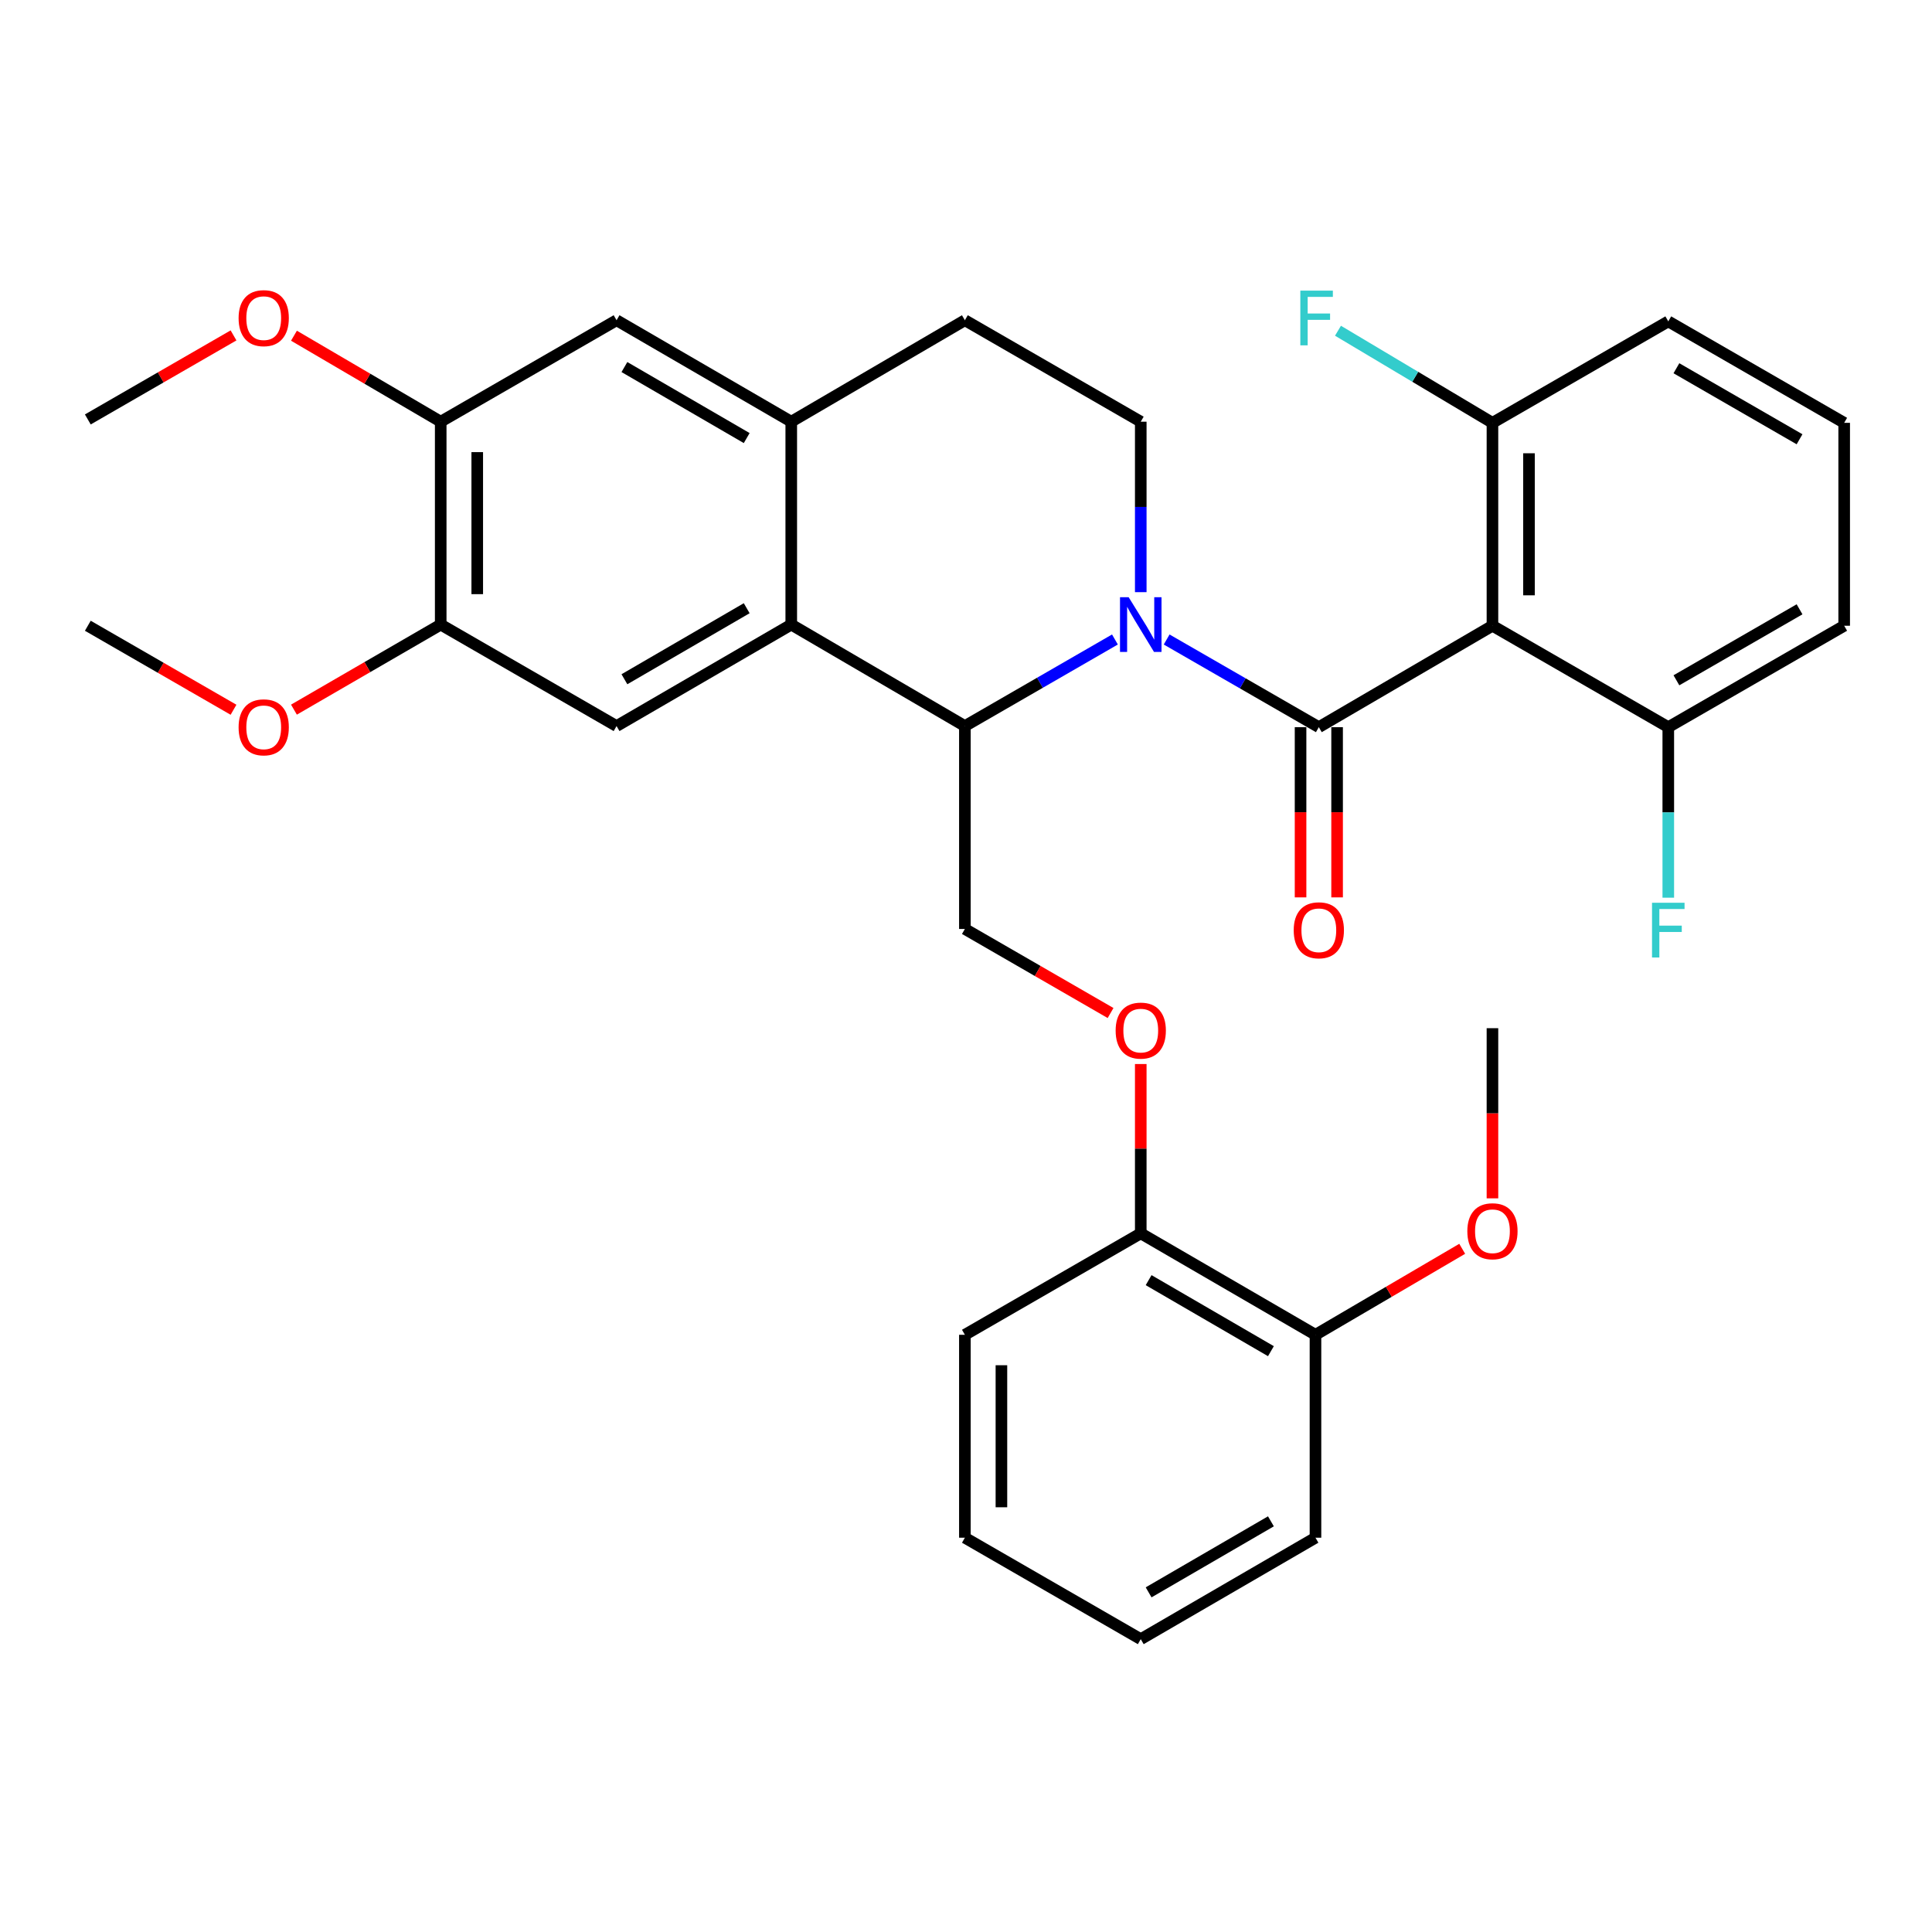 <?xml version='1.0' encoding='iso-8859-1'?>
<svg version='1.1' baseProfile='full'
              xmlns='http://www.w3.org/2000/svg'
                      xmlns:rdkit='http://www.rdkit.org/xml'
                      xmlns:xlink='http://www.w3.org/1999/xlink'
                  xml:space='preserve'
width='1000px' height='1000px' viewBox='0 0 1000 1000'>
<!-- END OF HEADER -->
<rect style='opacity:1.0;fill:#FFFFFF;stroke:none' width='1000' height='1000' x='0' y='0'> </rect>
<path class='bond-0' d='M 682.623,376.379 L 643.239,353.692' style='fill:none;fill-rule:evenodd;stroke:#000000;stroke-width:6px;stroke-linecap:butt;stroke-linejoin:miter;stroke-opacity:1' />
<path class='bond-0' d='M 643.239,353.692 L 603.854,331.006' style='fill:none;fill-rule:evenodd;stroke:#0000FF;stroke-width:6px;stroke-linecap:butt;stroke-linejoin:miter;stroke-opacity:1' />
<path class='bond-1' d='M 682.623,376.379 L 772.49,323.886' style='fill:none;fill-rule:evenodd;stroke:#000000;stroke-width:6px;stroke-linecap:butt;stroke-linejoin:miter;stroke-opacity:1' />
<path class='bond-11' d='M 673.167,376.379 L 673.167,420.431' style='fill:none;fill-rule:evenodd;stroke:#000000;stroke-width:6px;stroke-linecap:butt;stroke-linejoin:miter;stroke-opacity:1' />
<path class='bond-11' d='M 673.167,420.431 L 673.167,464.483' style='fill:none;fill-rule:evenodd;stroke:#FF0000;stroke-width:6px;stroke-linecap:butt;stroke-linejoin:miter;stroke-opacity:1' />
<path class='bond-11' d='M 692.079,376.379 L 692.079,420.431' style='fill:none;fill-rule:evenodd;stroke:#000000;stroke-width:6px;stroke-linecap:butt;stroke-linejoin:miter;stroke-opacity:1' />
<path class='bond-11' d='M 692.079,420.431 L 692.079,464.483' style='fill:none;fill-rule:evenodd;stroke:#FF0000;stroke-width:6px;stroke-linecap:butt;stroke-linejoin:miter;stroke-opacity:1' />
<path class='bond-2' d='M 577.088,331 L 538.255,353.406' style='fill:none;fill-rule:evenodd;stroke:#0000FF;stroke-width:6px;stroke-linecap:butt;stroke-linejoin:miter;stroke-opacity:1' />
<path class='bond-2' d='M 538.255,353.406 L 499.422,375.812' style='fill:none;fill-rule:evenodd;stroke:#000000;stroke-width:6px;stroke-linecap:butt;stroke-linejoin:miter;stroke-opacity:1' />
<path class='bond-6' d='M 590.455,306.502 L 590.455,262.385' style='fill:none;fill-rule:evenodd;stroke:#0000FF;stroke-width:6px;stroke-linecap:butt;stroke-linejoin:miter;stroke-opacity:1' />
<path class='bond-6' d='M 590.455,262.385 L 590.455,218.269' style='fill:none;fill-rule:evenodd;stroke:#000000;stroke-width:6px;stroke-linecap:butt;stroke-linejoin:miter;stroke-opacity:1' />
<path class='bond-12' d='M 772.49,323.886 L 772.49,218.858' style='fill:none;fill-rule:evenodd;stroke:#000000;stroke-width:6px;stroke-linecap:butt;stroke-linejoin:miter;stroke-opacity:1' />
<path class='bond-12' d='M 791.403,308.132 L 791.403,234.612' style='fill:none;fill-rule:evenodd;stroke:#000000;stroke-width:6px;stroke-linecap:butt;stroke-linejoin:miter;stroke-opacity:1' />
<path class='bond-13' d='M 772.49,323.886 L 863.502,376.379' style='fill:none;fill-rule:evenodd;stroke:#000000;stroke-width:6px;stroke-linecap:butt;stroke-linejoin:miter;stroke-opacity:1' />
<path class='bond-3' d='M 499.422,375.812 L 409.555,323.287' style='fill:none;fill-rule:evenodd;stroke:#000000;stroke-width:6px;stroke-linecap:butt;stroke-linejoin:miter;stroke-opacity:1' />
<path class='bond-8' d='M 499.422,375.812 L 499.422,480.83' style='fill:none;fill-rule:evenodd;stroke:#000000;stroke-width:6px;stroke-linecap:butt;stroke-linejoin:miter;stroke-opacity:1' />
<path class='bond-5' d='M 409.555,323.287 L 319.132,375.812' style='fill:none;fill-rule:evenodd;stroke:#000000;stroke-width:6px;stroke-linecap:butt;stroke-linejoin:miter;stroke-opacity:1' />
<path class='bond-5' d='M 386.492,314.812 L 323.196,351.579' style='fill:none;fill-rule:evenodd;stroke:#000000;stroke-width:6px;stroke-linecap:butt;stroke-linejoin:miter;stroke-opacity:1' />
<path class='bond-34' d='M 409.555,323.287 L 409.555,218.269' style='fill:none;fill-rule:evenodd;stroke:#000000;stroke-width:6px;stroke-linecap:butt;stroke-linejoin:miter;stroke-opacity:1' />
<path class='bond-4' d='M 409.555,218.269 L 499.422,165.755' style='fill:none;fill-rule:evenodd;stroke:#000000;stroke-width:6px;stroke-linecap:butt;stroke-linejoin:miter;stroke-opacity:1' />
<path class='bond-9' d='M 409.555,218.269 L 319.132,165.755' style='fill:none;fill-rule:evenodd;stroke:#000000;stroke-width:6px;stroke-linecap:butt;stroke-linejoin:miter;stroke-opacity:1' />
<path class='bond-9' d='M 386.494,226.747 L 323.197,189.987' style='fill:none;fill-rule:evenodd;stroke:#000000;stroke-width:6px;stroke-linecap:butt;stroke-linejoin:miter;stroke-opacity:1' />
<path class='bond-7' d='M 319.132,375.812 L 228.109,323.287' style='fill:none;fill-rule:evenodd;stroke:#000000;stroke-width:6px;stroke-linecap:butt;stroke-linejoin:miter;stroke-opacity:1' />
<path class='bond-15' d='M 590.455,218.269 L 499.422,165.755' style='fill:none;fill-rule:evenodd;stroke:#000000;stroke-width:6px;stroke-linecap:butt;stroke-linejoin:miter;stroke-opacity:1' />
<path class='bond-20' d='M 228.109,323.287 L 190.127,345.299' style='fill:none;fill-rule:evenodd;stroke:#000000;stroke-width:6px;stroke-linecap:butt;stroke-linejoin:miter;stroke-opacity:1' />
<path class='bond-20' d='M 190.127,345.299 L 152.145,367.311' style='fill:none;fill-rule:evenodd;stroke:#FF0000;stroke-width:6px;stroke-linecap:butt;stroke-linejoin:miter;stroke-opacity:1' />
<path class='bond-35' d='M 228.109,323.287 L 228.109,218.269' style='fill:none;fill-rule:evenodd;stroke:#000000;stroke-width:6px;stroke-linecap:butt;stroke-linejoin:miter;stroke-opacity:1' />
<path class='bond-35' d='M 247.022,307.534 L 247.022,234.022' style='fill:none;fill-rule:evenodd;stroke:#000000;stroke-width:6px;stroke-linecap:butt;stroke-linejoin:miter;stroke-opacity:1' />
<path class='bond-14' d='M 499.422,480.83 L 537.125,502.584' style='fill:none;fill-rule:evenodd;stroke:#000000;stroke-width:6px;stroke-linecap:butt;stroke-linejoin:miter;stroke-opacity:1' />
<path class='bond-14' d='M 537.125,502.584 L 574.828,524.338' style='fill:none;fill-rule:evenodd;stroke:#FF0000;stroke-width:6px;stroke-linecap:butt;stroke-linejoin:miter;stroke-opacity:1' />
<path class='bond-10' d='M 319.132,165.755 L 228.109,218.269' style='fill:none;fill-rule:evenodd;stroke:#000000;stroke-width:6px;stroke-linecap:butt;stroke-linejoin:miter;stroke-opacity:1' />
<path class='bond-21' d='M 228.109,218.269 L 190.131,196.015' style='fill:none;fill-rule:evenodd;stroke:#000000;stroke-width:6px;stroke-linecap:butt;stroke-linejoin:miter;stroke-opacity:1' />
<path class='bond-21' d='M 190.131,196.015 L 152.153,173.762' style='fill:none;fill-rule:evenodd;stroke:#FF0000;stroke-width:6px;stroke-linecap:butt;stroke-linejoin:miter;stroke-opacity:1' />
<path class='bond-18' d='M 772.49,218.858 L 732.513,195.023' style='fill:none;fill-rule:evenodd;stroke:#000000;stroke-width:6px;stroke-linecap:butt;stroke-linejoin:miter;stroke-opacity:1' />
<path class='bond-18' d='M 732.513,195.023 L 692.537,171.188' style='fill:none;fill-rule:evenodd;stroke:#33CCCC;stroke-width:6px;stroke-linecap:butt;stroke-linejoin:miter;stroke-opacity:1' />
<path class='bond-24' d='M 772.49,218.858 L 863.502,166.343' style='fill:none;fill-rule:evenodd;stroke:#000000;stroke-width:6px;stroke-linecap:butt;stroke-linejoin:miter;stroke-opacity:1' />
<path class='bond-19' d='M 863.502,376.379 L 863.502,420.511' style='fill:none;fill-rule:evenodd;stroke:#000000;stroke-width:6px;stroke-linecap:butt;stroke-linejoin:miter;stroke-opacity:1' />
<path class='bond-19' d='M 863.502,420.511 L 863.502,464.643' style='fill:none;fill-rule:evenodd;stroke:#33CCCC;stroke-width:6px;stroke-linecap:butt;stroke-linejoin:miter;stroke-opacity:1' />
<path class='bond-25' d='M 863.502,376.379 L 954.545,323.886' style='fill:none;fill-rule:evenodd;stroke:#000000;stroke-width:6px;stroke-linecap:butt;stroke-linejoin:miter;stroke-opacity:1' />
<path class='bond-25' d='M 867.712,352.121 L 931.442,315.376' style='fill:none;fill-rule:evenodd;stroke:#000000;stroke-width:6px;stroke-linecap:butt;stroke-linejoin:miter;stroke-opacity:1' />
<path class='bond-16' d='M 590.455,550.74 L 590.455,594.556' style='fill:none;fill-rule:evenodd;stroke:#FF0000;stroke-width:6px;stroke-linecap:butt;stroke-linejoin:miter;stroke-opacity:1' />
<path class='bond-16' d='M 590.455,594.556 L 590.455,638.373' style='fill:none;fill-rule:evenodd;stroke:#000000;stroke-width:6px;stroke-linecap:butt;stroke-linejoin:miter;stroke-opacity:1' />
<path class='bond-17' d='M 590.455,638.373 L 680.889,690.887' style='fill:none;fill-rule:evenodd;stroke:#000000;stroke-width:6px;stroke-linecap:butt;stroke-linejoin:miter;stroke-opacity:1' />
<path class='bond-17' d='M 594.523,662.605 L 657.827,699.365' style='fill:none;fill-rule:evenodd;stroke:#000000;stroke-width:6px;stroke-linecap:butt;stroke-linejoin:miter;stroke-opacity:1' />
<path class='bond-26' d='M 590.455,638.373 L 499.422,690.887' style='fill:none;fill-rule:evenodd;stroke:#000000;stroke-width:6px;stroke-linecap:butt;stroke-linejoin:miter;stroke-opacity:1' />
<path class='bond-22' d='M 680.889,690.887 L 718.862,668.633' style='fill:none;fill-rule:evenodd;stroke:#000000;stroke-width:6px;stroke-linecap:butt;stroke-linejoin:miter;stroke-opacity:1' />
<path class='bond-22' d='M 718.862,668.633 L 756.836,646.38' style='fill:none;fill-rule:evenodd;stroke:#FF0000;stroke-width:6px;stroke-linecap:butt;stroke-linejoin:miter;stroke-opacity:1' />
<path class='bond-27' d='M 680.889,690.887 L 680.889,795.915' style='fill:none;fill-rule:evenodd;stroke:#000000;stroke-width:6px;stroke-linecap:butt;stroke-linejoin:miter;stroke-opacity:1' />
<path class='bond-29' d='M 120.871,367.369 L 83.163,345.628' style='fill:none;fill-rule:evenodd;stroke:#FF0000;stroke-width:6px;stroke-linecap:butt;stroke-linejoin:miter;stroke-opacity:1' />
<path class='bond-29' d='M 83.163,345.628 L 45.455,323.886' style='fill:none;fill-rule:evenodd;stroke:#000000;stroke-width:6px;stroke-linecap:butt;stroke-linejoin:miter;stroke-opacity:1' />
<path class='bond-28' d='M 120.871,173.603 L 83.162,195.353' style='fill:none;fill-rule:evenodd;stroke:#FF0000;stroke-width:6px;stroke-linecap:butt;stroke-linejoin:miter;stroke-opacity:1' />
<path class='bond-28' d='M 83.162,195.353 L 45.455,217.103' style='fill:none;fill-rule:evenodd;stroke:#000000;stroke-width:6px;stroke-linecap:butt;stroke-linejoin:miter;stroke-opacity:1' />
<path class='bond-30' d='M 772.49,620.261 L 772.49,576.225' style='fill:none;fill-rule:evenodd;stroke:#FF0000;stroke-width:6px;stroke-linecap:butt;stroke-linejoin:miter;stroke-opacity:1' />
<path class='bond-30' d='M 772.49,576.225 L 772.49,532.188' style='fill:none;fill-rule:evenodd;stroke:#000000;stroke-width:6px;stroke-linecap:butt;stroke-linejoin:miter;stroke-opacity:1' />
<path class='bond-23' d='M 954.545,218.858 L 954.545,323.886' style='fill:none;fill-rule:evenodd;stroke:#000000;stroke-width:6px;stroke-linecap:butt;stroke-linejoin:miter;stroke-opacity:1' />
<path class='bond-33' d='M 954.545,218.858 L 863.502,166.343' style='fill:none;fill-rule:evenodd;stroke:#000000;stroke-width:6px;stroke-linecap:butt;stroke-linejoin:miter;stroke-opacity:1' />
<path class='bond-33' d='M 931.439,227.363 L 867.709,190.603' style='fill:none;fill-rule:evenodd;stroke:#000000;stroke-width:6px;stroke-linecap:butt;stroke-linejoin:miter;stroke-opacity:1' />
<path class='bond-31' d='M 499.422,690.887 L 499.422,795.915' style='fill:none;fill-rule:evenodd;stroke:#000000;stroke-width:6px;stroke-linecap:butt;stroke-linejoin:miter;stroke-opacity:1' />
<path class='bond-31' d='M 518.335,706.641 L 518.335,780.161' style='fill:none;fill-rule:evenodd;stroke:#000000;stroke-width:6px;stroke-linecap:butt;stroke-linejoin:miter;stroke-opacity:1' />
<path class='bond-36' d='M 680.889,795.915 L 590.455,848.429' style='fill:none;fill-rule:evenodd;stroke:#000000;stroke-width:6px;stroke-linecap:butt;stroke-linejoin:miter;stroke-opacity:1' />
<path class='bond-36' d='M 657.827,787.437 L 594.523,824.197' style='fill:none;fill-rule:evenodd;stroke:#000000;stroke-width:6px;stroke-linecap:butt;stroke-linejoin:miter;stroke-opacity:1' />
<path class='bond-32' d='M 499.422,795.915 L 590.455,848.429' style='fill:none;fill-rule:evenodd;stroke:#000000;stroke-width:6px;stroke-linecap:butt;stroke-linejoin:miter;stroke-opacity:1' />
<path  class='atom-1' d='M 584.195 309.127
L 593.475 324.127
Q 594.395 325.607, 595.875 328.287
Q 597.355 330.967, 597.435 331.127
L 597.435 309.127
L 601.195 309.127
L 601.195 337.447
L 597.315 337.447
L 587.355 321.047
Q 586.195 319.127, 584.955 316.927
Q 583.755 314.727, 583.395 314.047
L 583.395 337.447
L 579.715 337.447
L 579.715 309.127
L 584.195 309.127
' fill='#0000FF'/>
<path  class='atom-12' d='M 669.623 481.509
Q 669.623 474.709, 672.983 470.909
Q 676.343 467.109, 682.623 467.109
Q 688.903 467.109, 692.263 470.909
Q 695.623 474.709, 695.623 481.509
Q 695.623 488.389, 692.223 492.309
Q 688.823 496.189, 682.623 496.189
Q 676.383 496.189, 672.983 492.309
Q 669.623 488.429, 669.623 481.509
M 682.623 492.989
Q 686.943 492.989, 689.263 490.109
Q 691.623 487.189, 691.623 481.509
Q 691.623 475.949, 689.263 473.149
Q 686.943 470.309, 682.623 470.309
Q 678.303 470.309, 675.943 473.109
Q 673.623 475.909, 673.623 481.509
Q 673.623 487.229, 675.943 490.109
Q 678.303 492.989, 682.623 492.989
' fill='#FF0000'/>
<path  class='atom-15' d='M 577.455 533.435
Q 577.455 526.635, 580.815 522.835
Q 584.175 519.035, 590.455 519.035
Q 596.735 519.035, 600.095 522.835
Q 603.455 526.635, 603.455 533.435
Q 603.455 540.315, 600.055 544.235
Q 596.655 548.115, 590.455 548.115
Q 584.215 548.115, 580.815 544.235
Q 577.455 540.355, 577.455 533.435
M 590.455 544.915
Q 594.775 544.915, 597.095 542.035
Q 599.455 539.115, 599.455 533.435
Q 599.455 527.875, 597.095 525.075
Q 594.775 522.235, 590.455 522.235
Q 586.135 522.235, 583.775 525.035
Q 581.455 527.835, 581.455 533.435
Q 581.455 539.155, 583.775 542.035
Q 586.135 544.915, 590.455 544.915
' fill='#FF0000'/>
<path  class='atom-19' d='M 673.047 150.429
L 689.887 150.429
L 689.887 153.669
L 676.847 153.669
L 676.847 162.269
L 688.447 162.269
L 688.447 165.549
L 676.847 165.549
L 676.847 178.749
L 673.047 178.749
L 673.047 150.429
' fill='#33CCCC'/>
<path  class='atom-20' d='M 855.082 467.269
L 871.922 467.269
L 871.922 470.509
L 858.882 470.509
L 858.882 479.109
L 870.482 479.109
L 870.482 482.389
L 858.882 482.389
L 858.882 495.589
L 855.082 495.589
L 855.082 467.269
' fill='#33CCCC'/>
<path  class='atom-21' d='M 123.498 376.459
Q 123.498 369.659, 126.858 365.859
Q 130.218 362.059, 136.498 362.059
Q 142.778 362.059, 146.138 365.859
Q 149.498 369.659, 149.498 376.459
Q 149.498 383.339, 146.098 387.259
Q 142.698 391.139, 136.498 391.139
Q 130.258 391.139, 126.858 387.259
Q 123.498 383.379, 123.498 376.459
M 136.498 387.939
Q 140.818 387.939, 143.138 385.059
Q 145.498 382.139, 145.498 376.459
Q 145.498 370.899, 143.138 368.099
Q 140.818 365.259, 136.498 365.259
Q 132.178 365.259, 129.818 368.059
Q 127.498 370.859, 127.498 376.459
Q 127.498 382.179, 129.818 385.059
Q 132.178 387.939, 136.498 387.939
' fill='#FF0000'/>
<path  class='atom-22' d='M 123.498 164.669
Q 123.498 157.869, 126.858 154.069
Q 130.218 150.269, 136.498 150.269
Q 142.778 150.269, 146.138 154.069
Q 149.498 157.869, 149.498 164.669
Q 149.498 171.549, 146.098 175.469
Q 142.698 179.349, 136.498 179.349
Q 130.258 179.349, 126.858 175.469
Q 123.498 171.589, 123.498 164.669
M 136.498 176.149
Q 140.818 176.149, 143.138 173.269
Q 145.498 170.349, 145.498 164.669
Q 145.498 159.109, 143.138 156.309
Q 140.818 153.469, 136.498 153.469
Q 132.178 153.469, 129.818 156.269
Q 127.498 159.069, 127.498 164.669
Q 127.498 170.389, 129.818 173.269
Q 132.178 176.149, 136.498 176.149
' fill='#FF0000'/>
<path  class='atom-23' d='M 759.49 637.286
Q 759.49 630.486, 762.85 626.686
Q 766.21 622.886, 772.49 622.886
Q 778.77 622.886, 782.13 626.686
Q 785.49 630.486, 785.49 637.286
Q 785.49 644.166, 782.09 648.086
Q 778.69 651.966, 772.49 651.966
Q 766.25 651.966, 762.85 648.086
Q 759.49 644.206, 759.49 637.286
M 772.49 648.766
Q 776.81 648.766, 779.13 645.886
Q 781.49 642.966, 781.49 637.286
Q 781.49 631.726, 779.13 628.926
Q 776.81 626.086, 772.49 626.086
Q 768.17 626.086, 765.81 628.886
Q 763.49 631.686, 763.49 637.286
Q 763.49 643.006, 765.81 645.886
Q 768.17 648.766, 772.49 648.766
' fill='#FF0000'/>
</svg>
